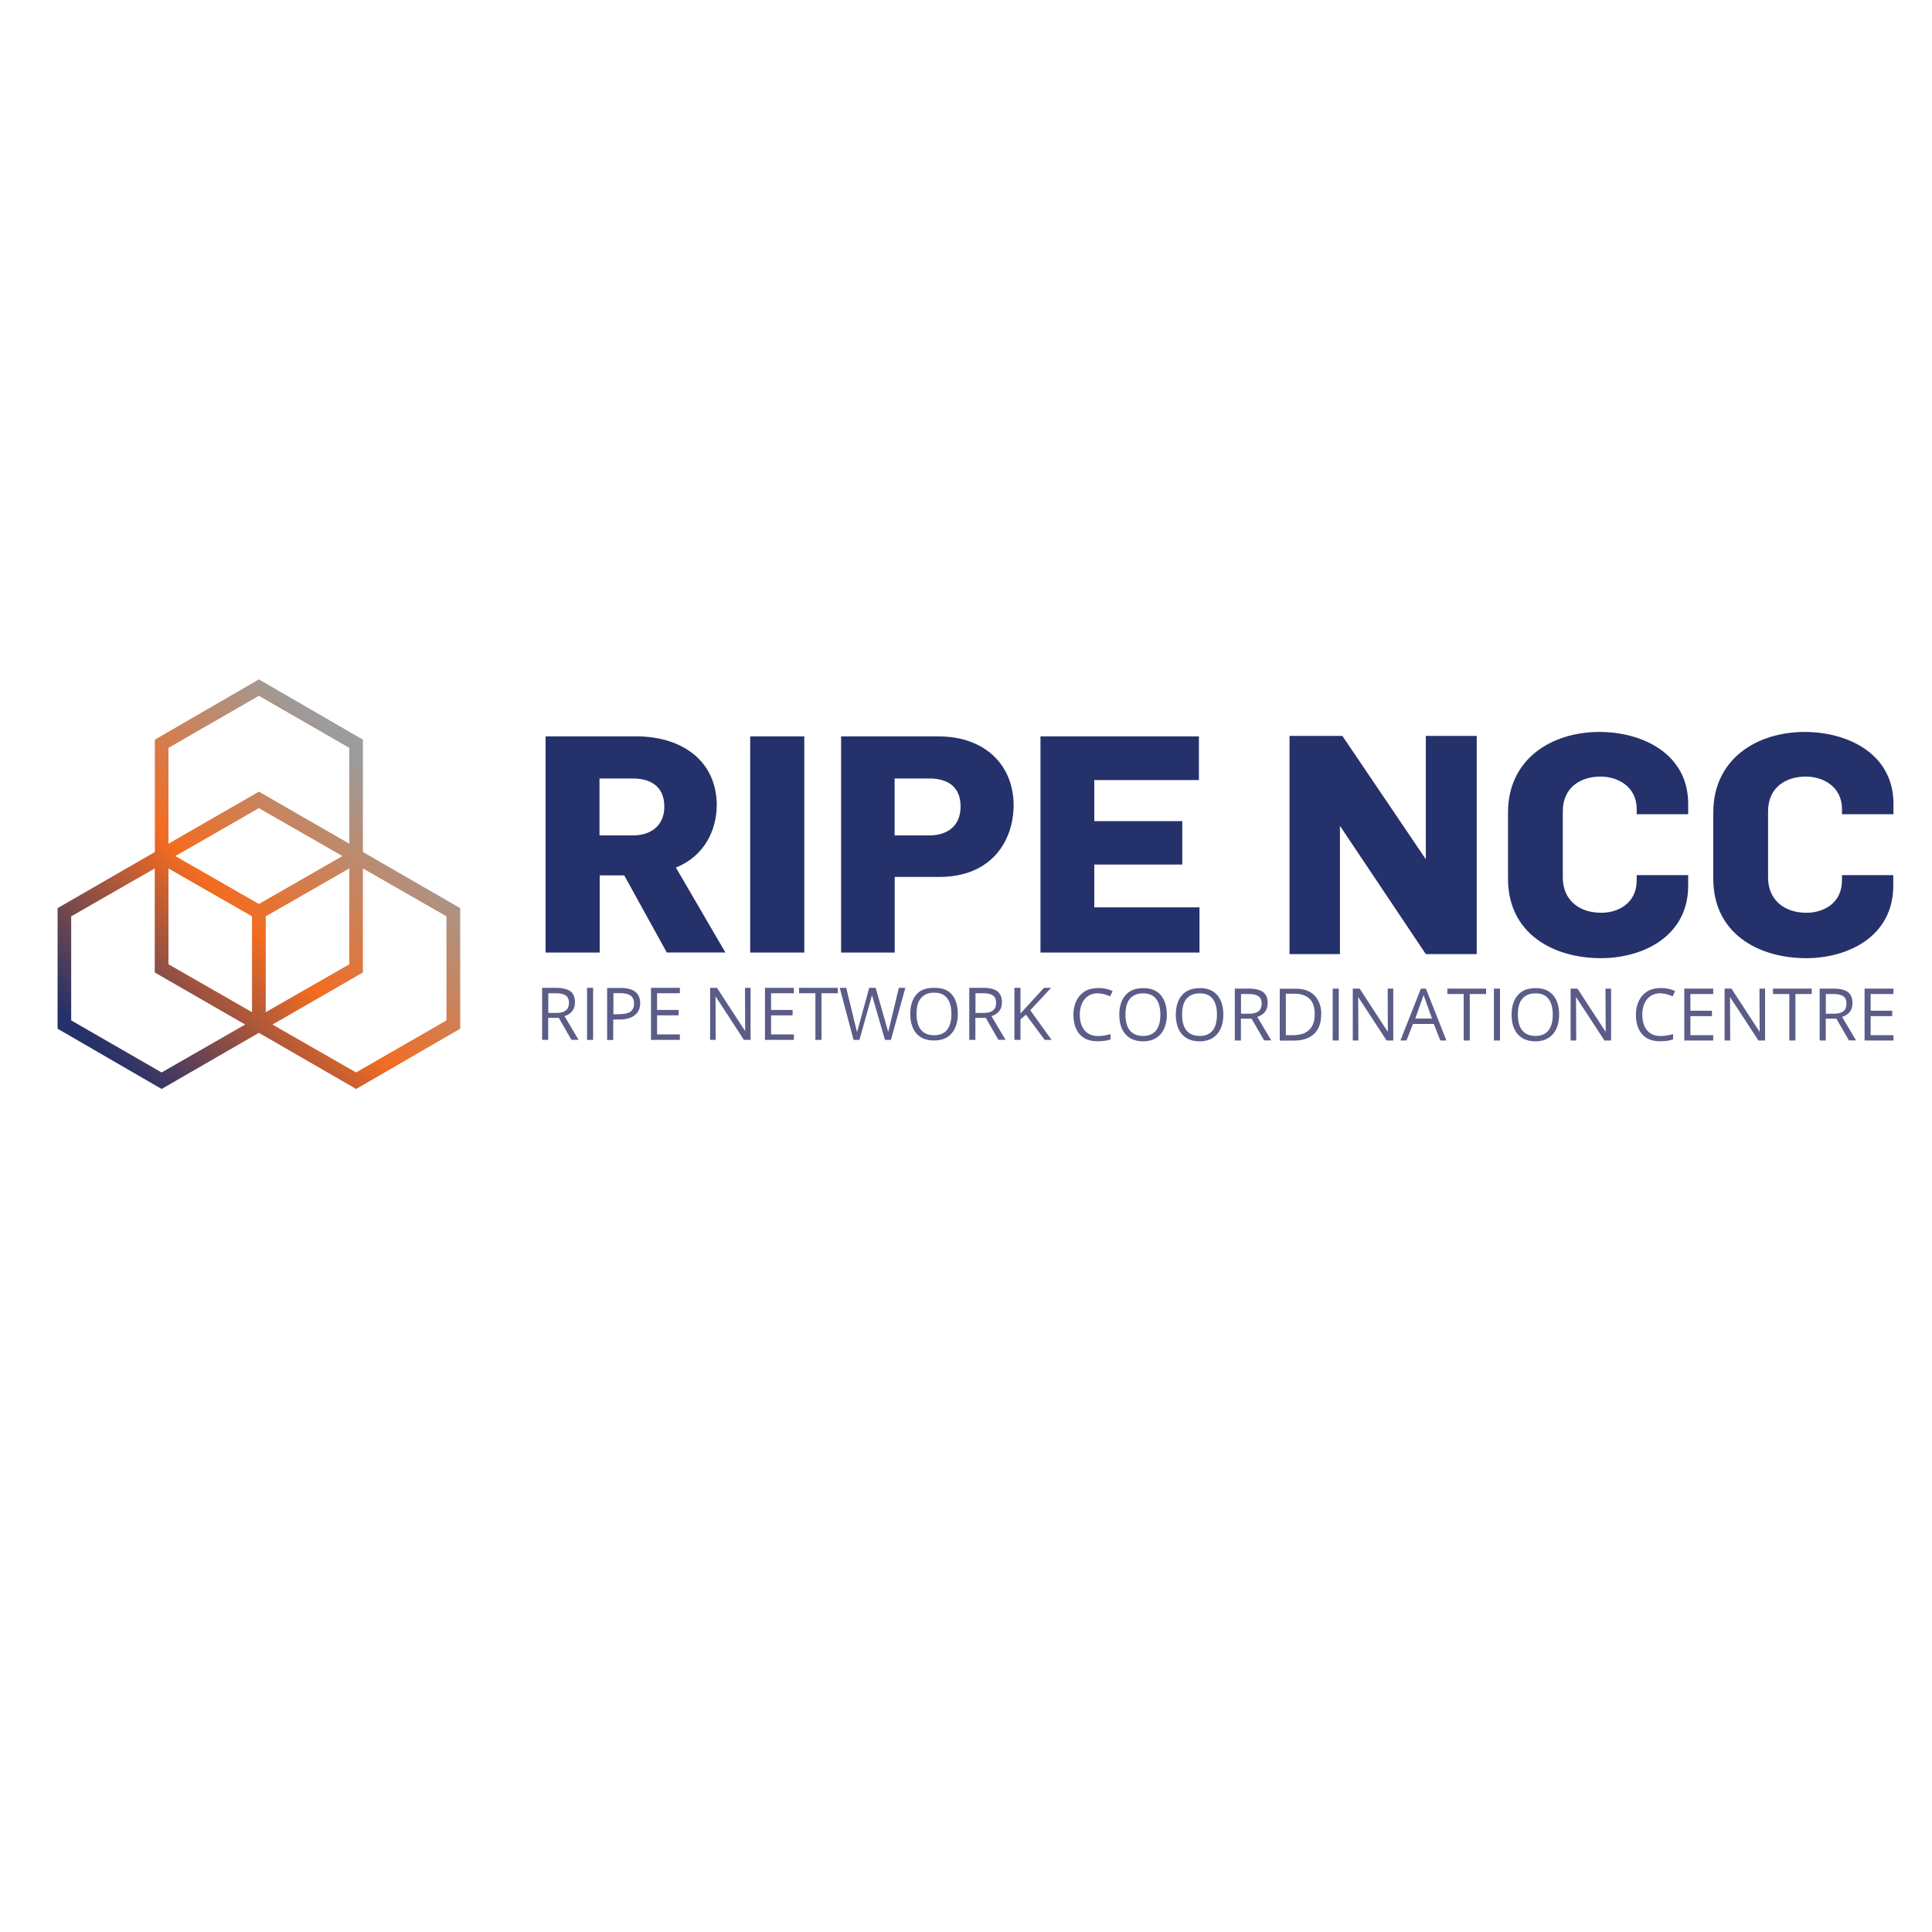 <svg xmlns="http://www.w3.org/2000/svg" xmlns:xlink="http://www.w3.org/1999/xlink" id="Layer_1" data-name="Layer 1" viewBox="0 0 200 200"><defs><style>      .cls-1 {        fill: #25316a;      }      .cls-2 {        fill: #5b5c87;      }      .cls-3 {        fill: url(#linear-gradient);      }    </style><linearGradient id="linear-gradient" x1="12.31" y1="-359.76" x2="41.09" y2="-331.55" gradientTransform="translate(0 -249.1) scale(1 -1)" gradientUnits="userSpaceOnUse"><stop offset="0" stop-color="#25316a"></stop><stop offset=".5" stop-color="#f36c21"></stop><stop offset="1" stop-color="#9c9c9c"></stop></linearGradient></defs><path class="cls-3" d="M37.57,88.2v-11.63l-10.77-6.24-10.77,6.24v11.63l-10.07,5.81v12.48l10.77,6.24,10.07-5.81,10.07,5.81,10.77-6.24v-12.48l-10.07-5.81ZM26.8,93.58l-8.65-4.96,8.65-4.96,8.65,4.96-8.65,4.96ZM17.44,89.9l8.65,4.96v9.92l-8.65-4.96v-9.92ZM27.51,94.86l8.65-4.96v9.92l-8.65,4.96v-9.92ZM17.44,77.42l9.36-5.39,9.36,5.39v9.92l-9.36-5.39-9.36,5.39v-9.92ZM7.37,105.63v-10.77l8.65-4.96v10.77l9.36,5.39-8.65,4.96-9.36-5.39ZM46.22,105.63l-9.36,5.39-8.65-4.96,9.36-5.39v-10.77l8.65,4.96v10.77Z"></path><path class="cls-1" d="M107.71,98.61v-22.38h16.4v4.52h-10.83v4.25h9.11v4.5h-9.11v4.43h10.89v4.68h-16.47ZM97.23,90.78h-4.61v7.83h-5.55v-22.38h10.05c4.93,0,7.81,3.04,7.81,7.15-.02,3.65-2.26,7.4-7.7,7.4h0ZM96.2,80.59h-3.59v5.89h3.59c1.9,0,3.24-1,3.24-2.99s-1.26-2.9-3.24-2.9h0ZM77.66,98.61v-22.38h5.6v22.38h-5.6ZM69.03,98.61l-4.41-7.99h-2.54v7.99h-5.6v-22.38h9.75c4.52.14,7.9,2.6,7.97,7.03,0,2.72-1.3,5.37-4.23,6.55l5.12,8.79h-6.08ZM65.53,80.59h-3.47v5.89h3.47c2.01,0,3.24-1.16,3.24-2.97,0-2.06-1.37-2.92-3.24-2.92Z"></path><g><path class="cls-1" d="M186.98,99.19c-4.97,0-9.62-2.57-9.62-8.21v-6.88c0-5.53,4.5-8.33,9.47-8.33,4.39,0,9.18,2.22,9.18,7.44v1.08h-5.33v-.54c0-2.34-1.99-3.36-3.73-3.36-1.99,0-3.92,1.04-3.92,3.61v6.84c0,2.32,1.68,3.65,3.98,3.65,1.74,0,3.67-.97,3.67-3.36v-.54h5.31v1.1c0,5.22-4.64,7.5-9.01,7.5h0Z"></path><path class="cls-1" d="M165.73,99.19c-4.97,0-9.62-2.57-9.62-8.21v-6.88c0-5.53,4.5-8.33,9.47-8.33,4.39,0,9.18,2.22,9.18,7.44v1.08h-5.33v-.54c0-2.34-1.99-3.36-3.73-3.36-1.99,0-3.92,1.04-3.92,3.61v6.84c0,2.32,1.68,3.65,3.98,3.65,1.74,0,3.67-.97,3.67-3.36v-.54h5.33v1.1c0,5.22-4.66,7.5-9.04,7.5h0Z"></path><polygon class="cls-1" points="147.6 98.77 138.71 85.49 138.71 98.77 133.49 98.77 133.49 76.18 138.96 76.18 147.6 88.95 147.6 76.18 152.87 76.18 152.87 98.77 147.6 98.77"></polygon></g><g><path class="cls-2" d="M108.87,107.65h-.72l-1.95-2.62-.56.5v2.12h-.63v-5.39h.63v2.66l2.43-2.66h.74l-2.16,2.32,2.21,3.07ZM100.97,107.65h-.63v-5.39h1.47c.65,0,1.15.13,1.45.37.32.26.46.63.46,1.13,0,.71-.35,1.19-1.08,1.43l1.45,2.45h-.74l-1.3-2.27h-1.08v2.27ZM100.97,104.86h.86c.45,0,.76-.09.97-.26s.32-.45.32-.78c0-.35-.11-.61-.32-.76s-.54-.24-1-.24h-.82v2.04ZM99.15,104.96c0,.86-.22,1.54-.65,2.03s-1.04.72-1.8.72-1.39-.22-1.82-.71-.65-1.17-.65-2.04.22-1.54.65-2.03,1.04-.67,1.84-.67,1.38.19,1.8.67.63,1.15.63,2.03h0ZM94.88,104.96c0,.72.15,1.28.46,1.65s.76.56,1.36.56,1.04-.19,1.34-.56.45-.93.45-1.65-.15-1.26-.45-1.64-.74-.56-1.34-.56-1.04.19-1.36.56-.46.91-.46,1.64ZM92.22,107.65h-.61l-1.34-4.63-1.3,4.63h-.61l-1.43-5.39h.67l1.12,4.59,1.26-4.59h.67l1.3,4.57,1.1-4.57h.67l-1.49,5.39ZM84.41,107.65v-4.83h-1.69v-.56h4.01v.56h-1.69v4.83h-.63ZM82.18,107.65h-2.99v-5.39h2.99v.56h-2.36v1.73h2.23v.56h-2.23v1.97h2.36v.58ZM77.01,107.65l-2.94-4.52.02,4.52h-.58v-5.39h.71l2.92,4.48-.02-4.48h.58v5.39h-.69ZM70.38,107.65h-2.99v-5.39h2.99v.56h-2.36v1.73h2.23v.56h-2.23v1.97h2.36v.58ZM66.27,103.84c0,.54-.19.97-.56,1.25-.37.3-.89.45-1.6.45h-.63v2.12h-.63v-5.39h1.39c1.36,0,2.03.54,2.03,1.58h0ZM63.5,104.99h.56c.56,0,.95-.09,1.21-.26.24-.19.37-.46.37-.86,0-.35-.11-.61-.35-.8-.24-.17-.59-.26-1.08-.26h-.71v2.17ZM60.77,107.65v-5.39h.63v5.39h-.63ZM56.75,105.4v2.25h-.63v-5.39h1.47c.65,0,1.15.13,1.47.37s.46.63.46,1.13c0,.71-.35,1.19-1.08,1.43l1.45,2.45h-.74l-1.3-2.27h-1.1v.02ZM56.75,104.86h.86c.45,0,.76-.09.97-.26s.32-.45.32-.78c0-.35-.11-.61-.32-.76s-.54-.24-1-.24h-.82v2.04Z"></path><path class="cls-2" d="M166.09,107.71l-2.94-4.5.02,4.5h-.58v-5.37h.71l2.92,4.48-.02-4.48h.58v5.37h-.69ZM161.4,105.03c0,.86-.22,1.54-.65,2.03s-1.04.74-1.8.74-1.39-.24-1.82-.72-.65-1.17-.65-2.04.22-1.54.65-2.03,1.04-.72,1.84-.72,1.38.24,1.8.72c.41.48.63,1.15.63,2.03ZM157.13,105.03c0,.72.15,1.28.46,1.65.32.37.76.56,1.36.56s1.04-.19,1.34-.56.45-.93.45-1.65-.15-1.26-.45-1.64-.74-.56-1.34-.56-1.04.19-1.36.56-.46.91-.46,1.64ZM154.65,107.71v-5.37h.63v5.37h-.63ZM152.15,107.71h-.63v-4.81h-1.69v-.56h4.01v.56h-1.69v4.81ZM149.1,107.71l-.67-1.71h-2.16l-.67,1.71h-.63l2.12-5.37h.52l2.12,5.37h-.63ZM148.24,105.44l-.87-2.43-.86,2.43h1.73ZM143.54,107.71l-2.94-4.5.02,4.5h-.58v-5.37h.71l2.92,4.48-.02-4.48h.58v5.37h-.69ZM137.96,107.71v-5.37h.63v5.37h-.63ZM136.77,104.98c0,.89-.24,1.56-.72,2.03s-1.17.71-2.08.71h-1.49v-5.37h1.64c.84,0,1.49.22,1.95.69.46.48.71,1.13.71,1.95h0ZM136.1,104.99c0-.71-.17-1.23-.52-1.58s-.87-.54-1.56-.54h-.91v4.29h.76c.74,0,1.3-.19,1.67-.56s.56-.89.56-1.62h0ZM128.46,105.48v2.23h-.63v-5.37h1.47c.65,0,1.15.13,1.47.37s.46.63.46,1.13c0,.71-.35,1.19-1.08,1.43l1.45,2.43h-.74l-1.3-2.25h-1.1v.02ZM128.46,104.94h.86c.45,0,.76-.09.97-.26s.32-.45.32-.78c0-.35-.11-.61-.32-.76s-.54-.24-1-.24h-.82v2.04ZM126.64,105.03c0,.86-.22,1.54-.65,2.03s-1.04.74-1.8.74-1.39-.24-1.82-.72-.65-1.17-.65-2.04.22-1.54.65-2.03,1.04-.72,1.84-.72,1.38.24,1.8.72c.41.48.63,1.15.63,2.03ZM122.37,105.03c0,.72.15,1.28.46,1.65s.76.56,1.36.56,1.04-.19,1.34-.56.45-.93.45-1.65-.15-1.26-.45-1.64-.74-.56-1.34-.56-1.04.19-1.36.56-.46.91-.46,1.64ZM120.79,105.03c0,.86-.22,1.54-.65,2.03s-1.04.74-1.8.74-1.39-.24-1.82-.72-.65-1.17-.65-2.04.22-1.54.65-2.03,1.04-.72,1.84-.72,1.38.24,1.8.72c.41.48.63,1.15.63,2.03ZM116.51,105.03c0,.72.15,1.28.46,1.65s.76.56,1.36.56,1.04-.19,1.34-.56.45-.93.45-1.65-.15-1.26-.45-1.64-.74-.56-1.34-.56-1.04.19-1.36.56-.46.91-.46,1.64ZM113.69,102.82c-.59,0-1.06.2-1.39.59s-.52.93-.52,1.62.17,1.25.5,1.64.8.58,1.41.58c.37,0,.8-.07,1.28-.2v.54c-.37.15-.84.2-1.38.2-.8,0-1.39-.24-1.82-.72s-.65-1.15-.65-2.04c0-.56.11-1.04.32-1.45.2-.41.5-.74.89-.97s.86-.33,1.38-.33c.56,0,1.06.11,1.47.32l-.26.54c-.43-.19-.82-.3-1.23-.3h0Z"></path><path class="cls-2" d="M196.01,107.71h-2.99v-5.37h2.99v.56h-2.36v1.73h2.23v.56h-2.23v1.97h2.36v.56ZM189,105.48v2.23h-.63v-5.37h1.47c.65,0,1.15.13,1.47.37.32.26.46.63.46,1.13,0,.71-.35,1.19-1.08,1.43l1.45,2.43h-.74l-1.3-2.25h-1.1v.02ZM189,104.94h.86c.45,0,.76-.09.97-.26s.32-.45.32-.78c0-.35-.11-.61-.32-.76s-.54-.24-1-.24h-.82v2.04ZM185.86,107.71h-.63v-4.81h-1.69v-.56h4.01v.56h-1.69v4.81ZM182.03,107.71l-2.94-4.5.02,4.5h-.58v-5.37h.71l2.92,4.48-.02-4.48h.58v5.37h-.69ZM177.35,107.71h-2.99v-5.37h2.99v.56h-2.36v1.73h2.23v.56h-2.23v1.97h2.36v.56ZM171.92,102.82c-.59,0-1.06.2-1.39.59s-.52.93-.52,1.62.17,1.25.5,1.64.8.58,1.41.58c.37,0,.8-.07,1.28-.2v.54c-.37.15-.84.2-1.38.2-.8,0-1.39-.24-1.82-.72s-.65-1.15-.65-2.04c0-.56.11-1.04.32-1.45.2-.41.5-.74.89-.97s.86-.33,1.38-.33c.56,0,1.06.11,1.47.32l-.26.54c-.43-.19-.82-.3-1.23-.3h0Z"></path></g></svg>
